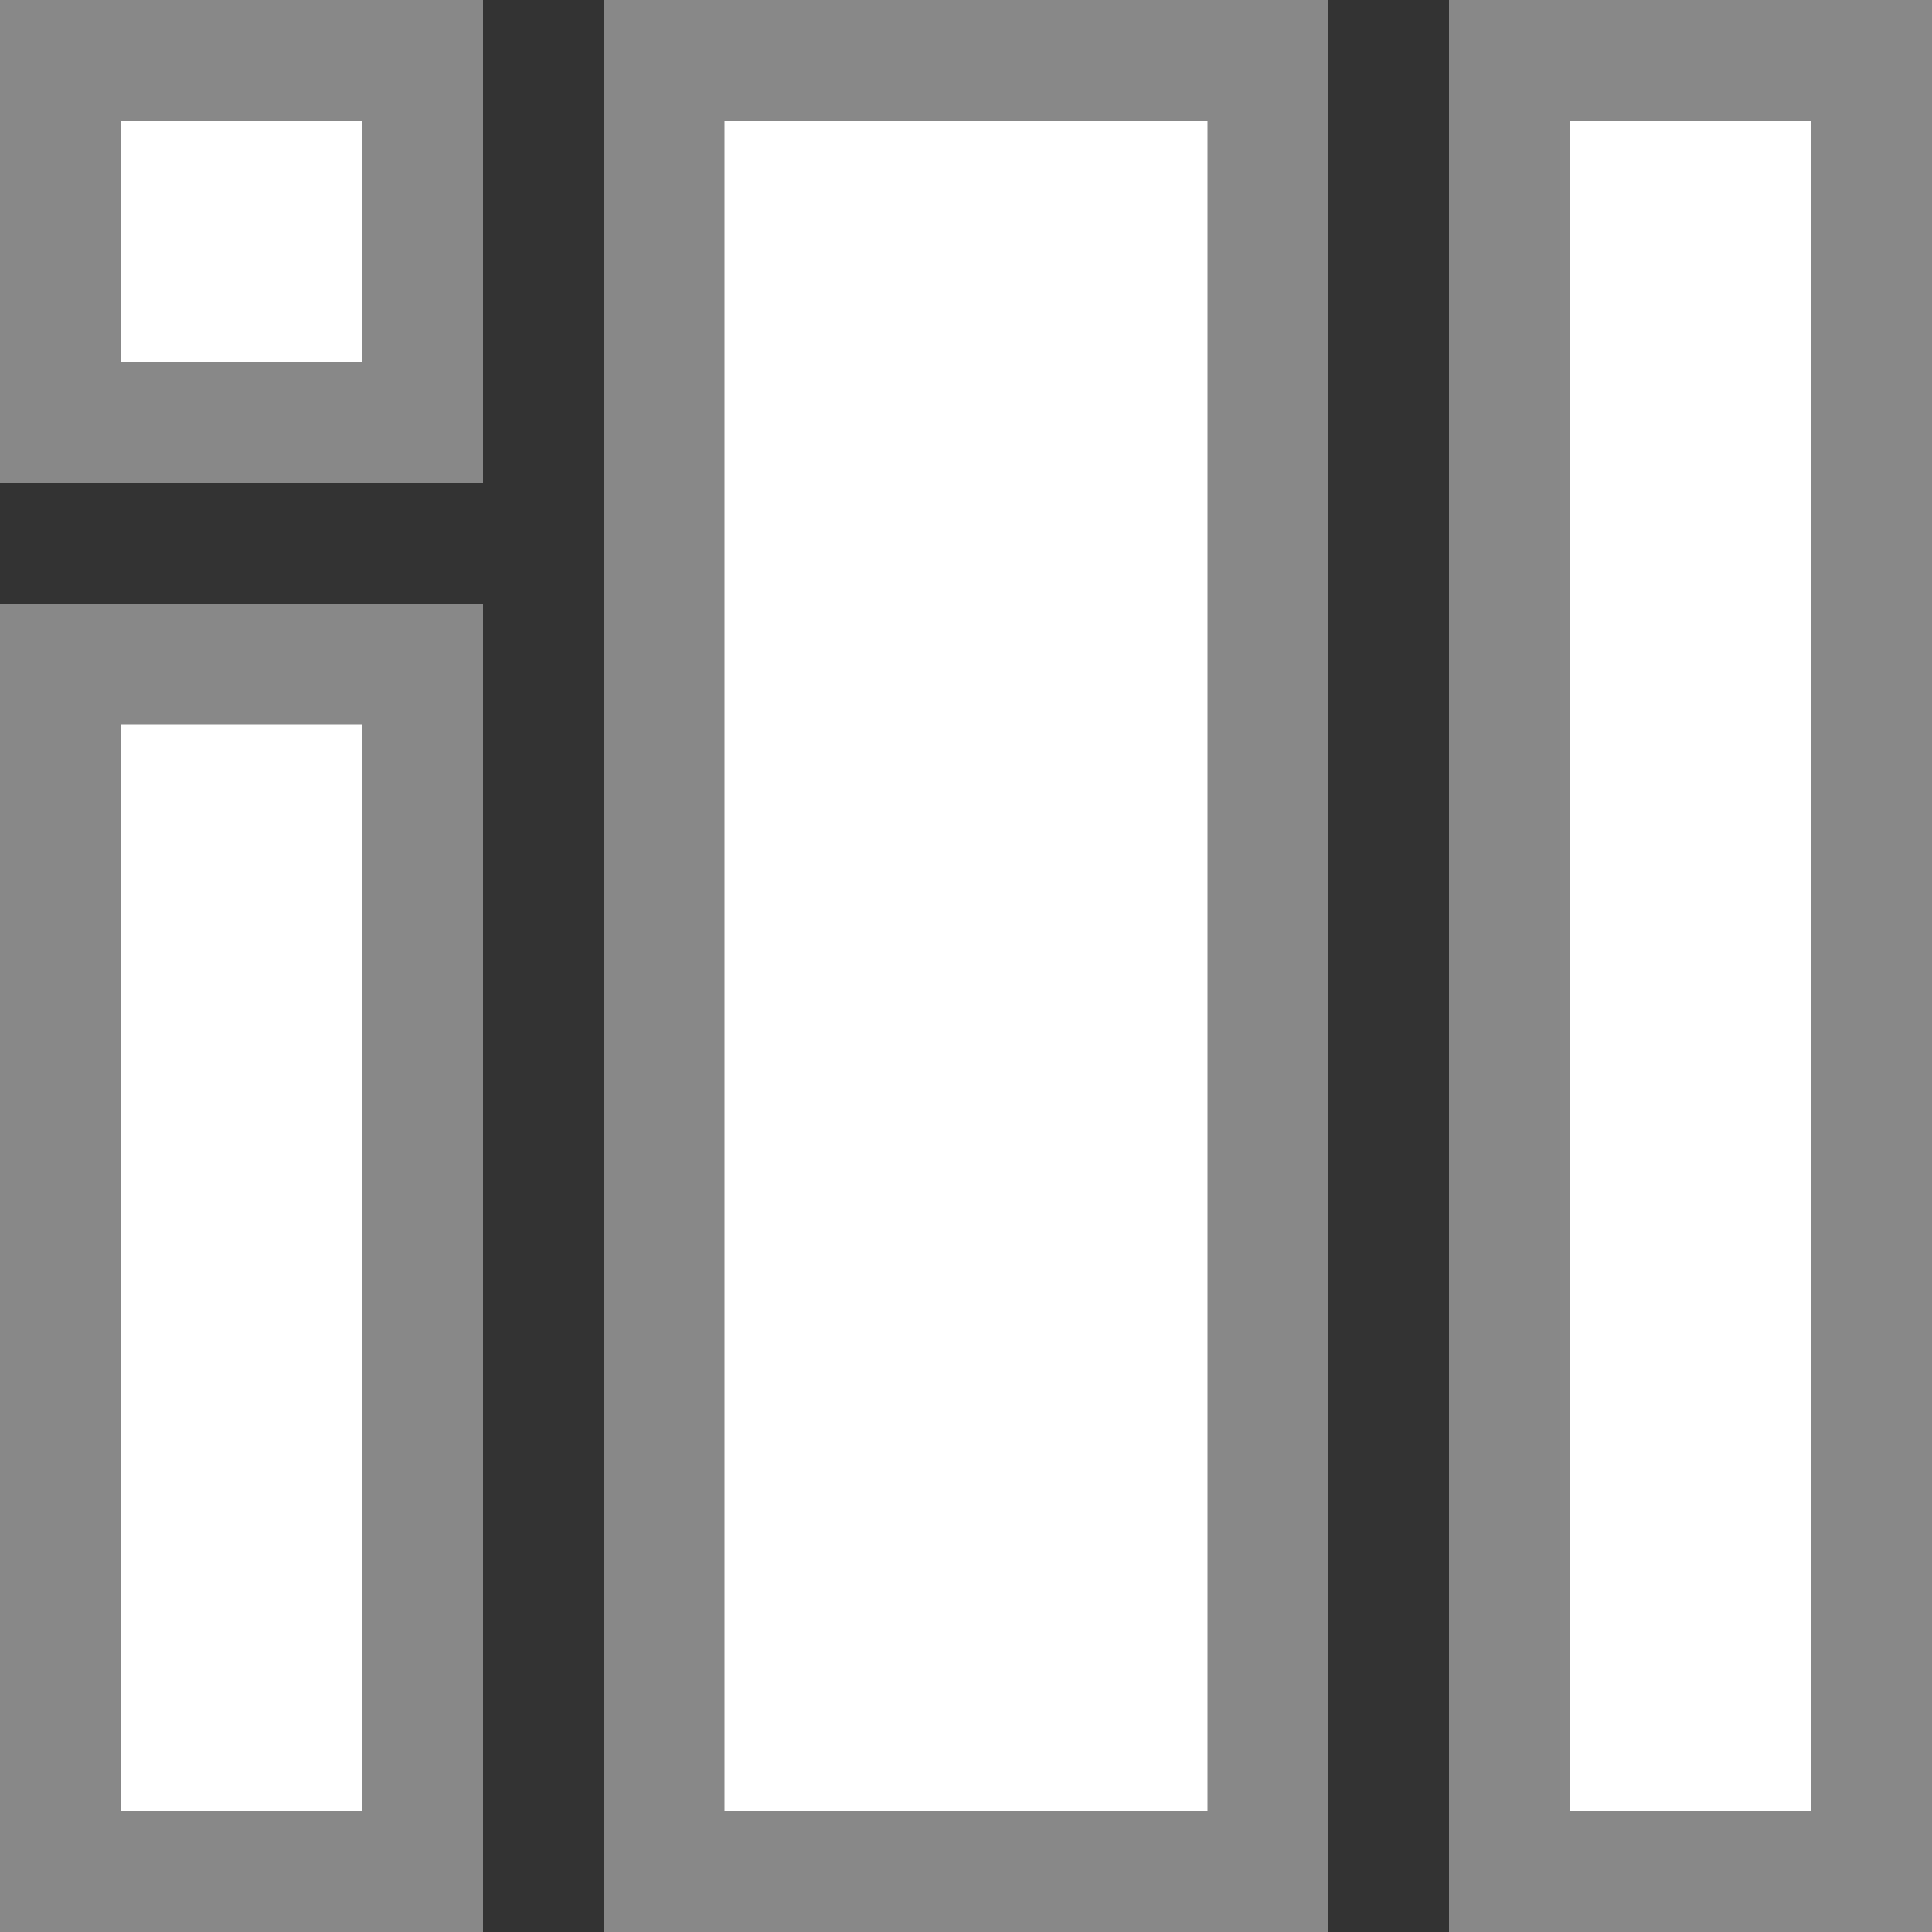 <svg viewBox="0 0 16 16" xmlns="http://www.w3.org/2000/svg"><rect x="0" y="0" width="16" height="16" fill="#333333" stroke="none"/><g fill="#fff" stroke="#888"><path d="m .5.5h3v3h-3z"/><path d="m12.5.5h3v15h-3z"/><path d="m .5 5.5h3v10h-3z"/><path d="m5.5.5h5v15h-5z"/></g></svg>
